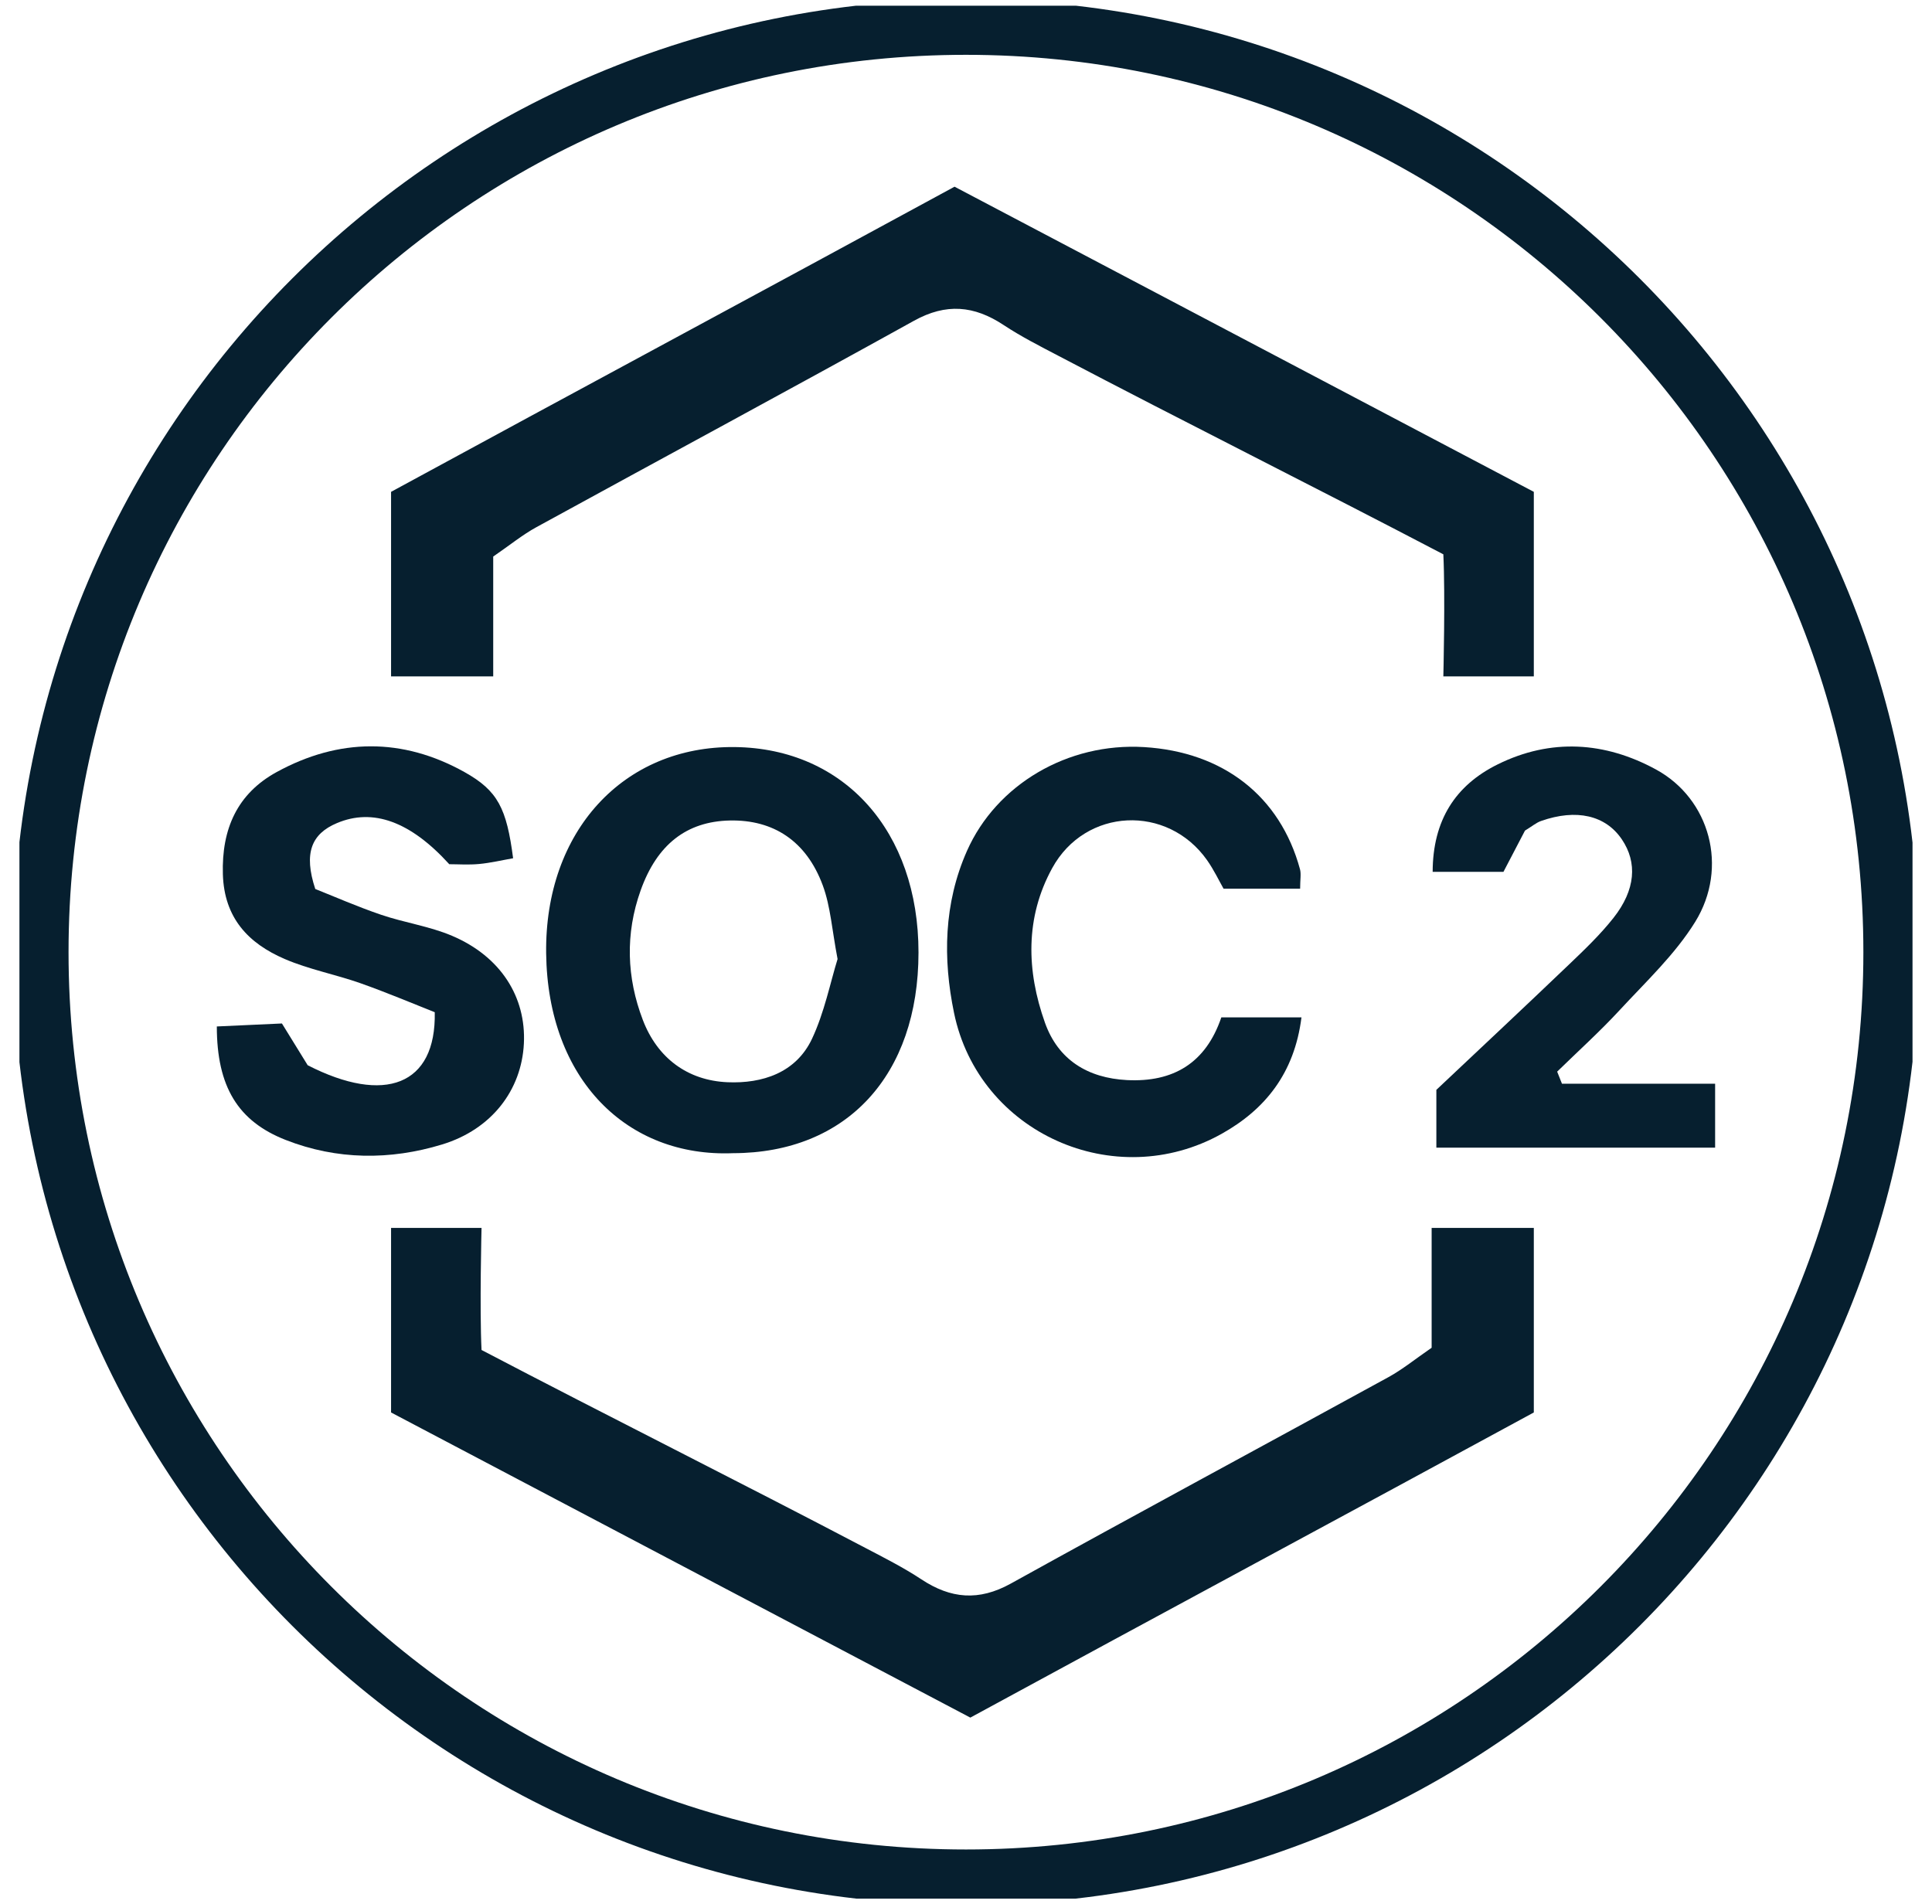 <svg xmlns="http://www.w3.org/2000/svg" width="70" height="69" viewBox="0 0 70 69" fill="none"><g clip-path="url(#clip0_132_637)"><path d="M34.999 68.02C53.51 68.02 68.517 53.013 68.517 34.502C68.517 15.99 53.51 0.983 34.999 0.983C16.487 0.983 1.48 15.99 1.48 34.502C1.48 53.013 16.487 68.02 34.999 68.02Z" stroke="#061F2F" stroke-width="2.007" stroke-miterlimit="10"></path><path d="M55.573 17.822V24.51H52.295C52.295 24.51 52.368 21.575 52.295 20.086C47.679 17.669 42.917 15.292 38.375 12.907C37.693 12.55 37.002 12.2 36.362 11.777C35.295 11.071 34.279 10.978 33.117 11.622C28.569 14.142 23.99 16.606 19.43 19.105C18.928 19.38 18.478 19.75 17.87 20.167V24.51H14.169V17.822C20.818 14.205 27.627 10.55 34.585 6.765C41.569 10.444 48.543 14.118 55.573 17.822Z" fill="#061F2F"></path><path d="M14.169 51.181V44.493H17.447C17.447 44.493 17.374 47.428 17.447 48.917C22.063 51.334 26.825 53.711 31.367 56.096C32.048 56.453 32.74 56.803 33.38 57.226C34.447 57.932 35.462 58.025 36.624 57.381C41.173 54.861 45.752 52.397 50.312 49.898C50.813 49.623 51.264 49.254 51.871 48.836V44.493H55.573V51.181C48.923 54.798 42.115 58.453 35.157 62.238C28.173 58.559 21.199 54.885 14.169 51.181Z" fill="#061F2F"></path><path d="M26.562 41.786C22.728 41.943 19.845 39.127 19.788 34.543C19.733 30.119 22.592 27.023 26.624 27.07C30.591 27.117 33.28 30.125 33.279 34.514C33.278 38.963 30.677 41.779 26.562 41.786ZM30.347 34.751C30.144 33.695 30.093 32.848 29.812 32.086C29.218 30.474 28.021 29.698 26.443 29.731C24.873 29.765 23.804 30.604 23.212 32.263C22.649 33.84 22.704 35.425 23.292 36.961C23.817 38.333 24.907 39.153 26.361 39.215C27.613 39.268 28.84 38.878 29.422 37.638C29.871 36.681 30.081 35.611 30.347 34.751Z" fill="#061F2F"></path><path d="M10.215 37.086C10.589 37.692 10.888 38.177 11.148 38.599C13.934 40.027 15.807 39.331 15.752 36.678C14.921 36.35 13.999 35.958 13.056 35.626C12.151 35.307 11.191 35.127 10.314 34.749C8.998 34.182 8.122 33.263 8.075 31.678C8.027 30.035 8.598 28.755 10.027 27.974C12.275 26.745 14.582 26.72 16.834 27.979C18.04 28.654 18.356 29.293 18.591 31.099C18.186 31.17 17.776 31.268 17.361 31.307C16.98 31.343 16.594 31.315 16.278 31.315C14.871 29.766 13.512 29.273 12.206 29.826C11.286 30.214 10.994 30.911 11.423 32.213C12.072 32.47 12.925 32.845 13.803 33.145C14.65 33.434 15.559 33.561 16.378 33.909C18.139 34.657 19.066 36.123 18.981 37.815C18.897 39.497 17.818 40.92 16.022 41.469C14.134 42.045 12.209 42.035 10.35 41.306C8.623 40.629 7.857 39.377 7.856 37.194C8.582 37.161 9.322 37.127 10.215 37.086Z" fill="#061F2F"></path><path d="M44.251 36.865H47.155C46.899 38.89 45.838 40.202 44.266 41.082C40.389 43.252 35.466 41.056 34.567 36.705C34.161 34.745 34.191 32.738 35.035 30.833C36.101 28.427 38.687 26.904 41.45 27.071C44.323 27.245 46.38 28.85 47.1 31.493C47.148 31.667 47.106 31.866 47.106 32.202H44.332C44.173 31.924 43.985 31.524 43.734 31.168C42.301 29.136 39.326 29.262 38.123 31.457C37.139 33.251 37.191 35.176 37.861 37.059C38.341 38.406 39.411 39.063 40.831 39.137C42.511 39.223 43.689 38.52 44.251 36.865Z" fill="#061F2F"></path><path d="M55.253 30.097C55.029 30.526 54.766 31.029 54.473 31.591H51.908C51.913 29.73 52.726 28.456 54.269 27.695C56.188 26.748 58.147 26.872 60.002 27.884C61.95 28.946 62.64 31.431 61.419 33.406C60.688 34.587 59.633 35.574 58.679 36.607C57.962 37.383 57.175 38.092 56.419 38.831C56.477 38.977 56.535 39.123 56.593 39.269H62.142V41.585H52.042V39.491C53.61 38.012 55.247 36.481 56.867 34.931C57.424 34.399 57.986 33.86 58.461 33.258C59.261 32.244 59.331 31.253 58.761 30.412C58.172 29.543 57.118 29.298 55.837 29.748C55.66 29.81 55.508 29.942 55.253 30.097Z" fill="#061F2F"></path></g><defs><clipPath id="clip0_132_637"><rect width="68.59" height="68.59" fill="white" transform="translate(0.704 0.207)"></rect></clipPath></defs></svg>